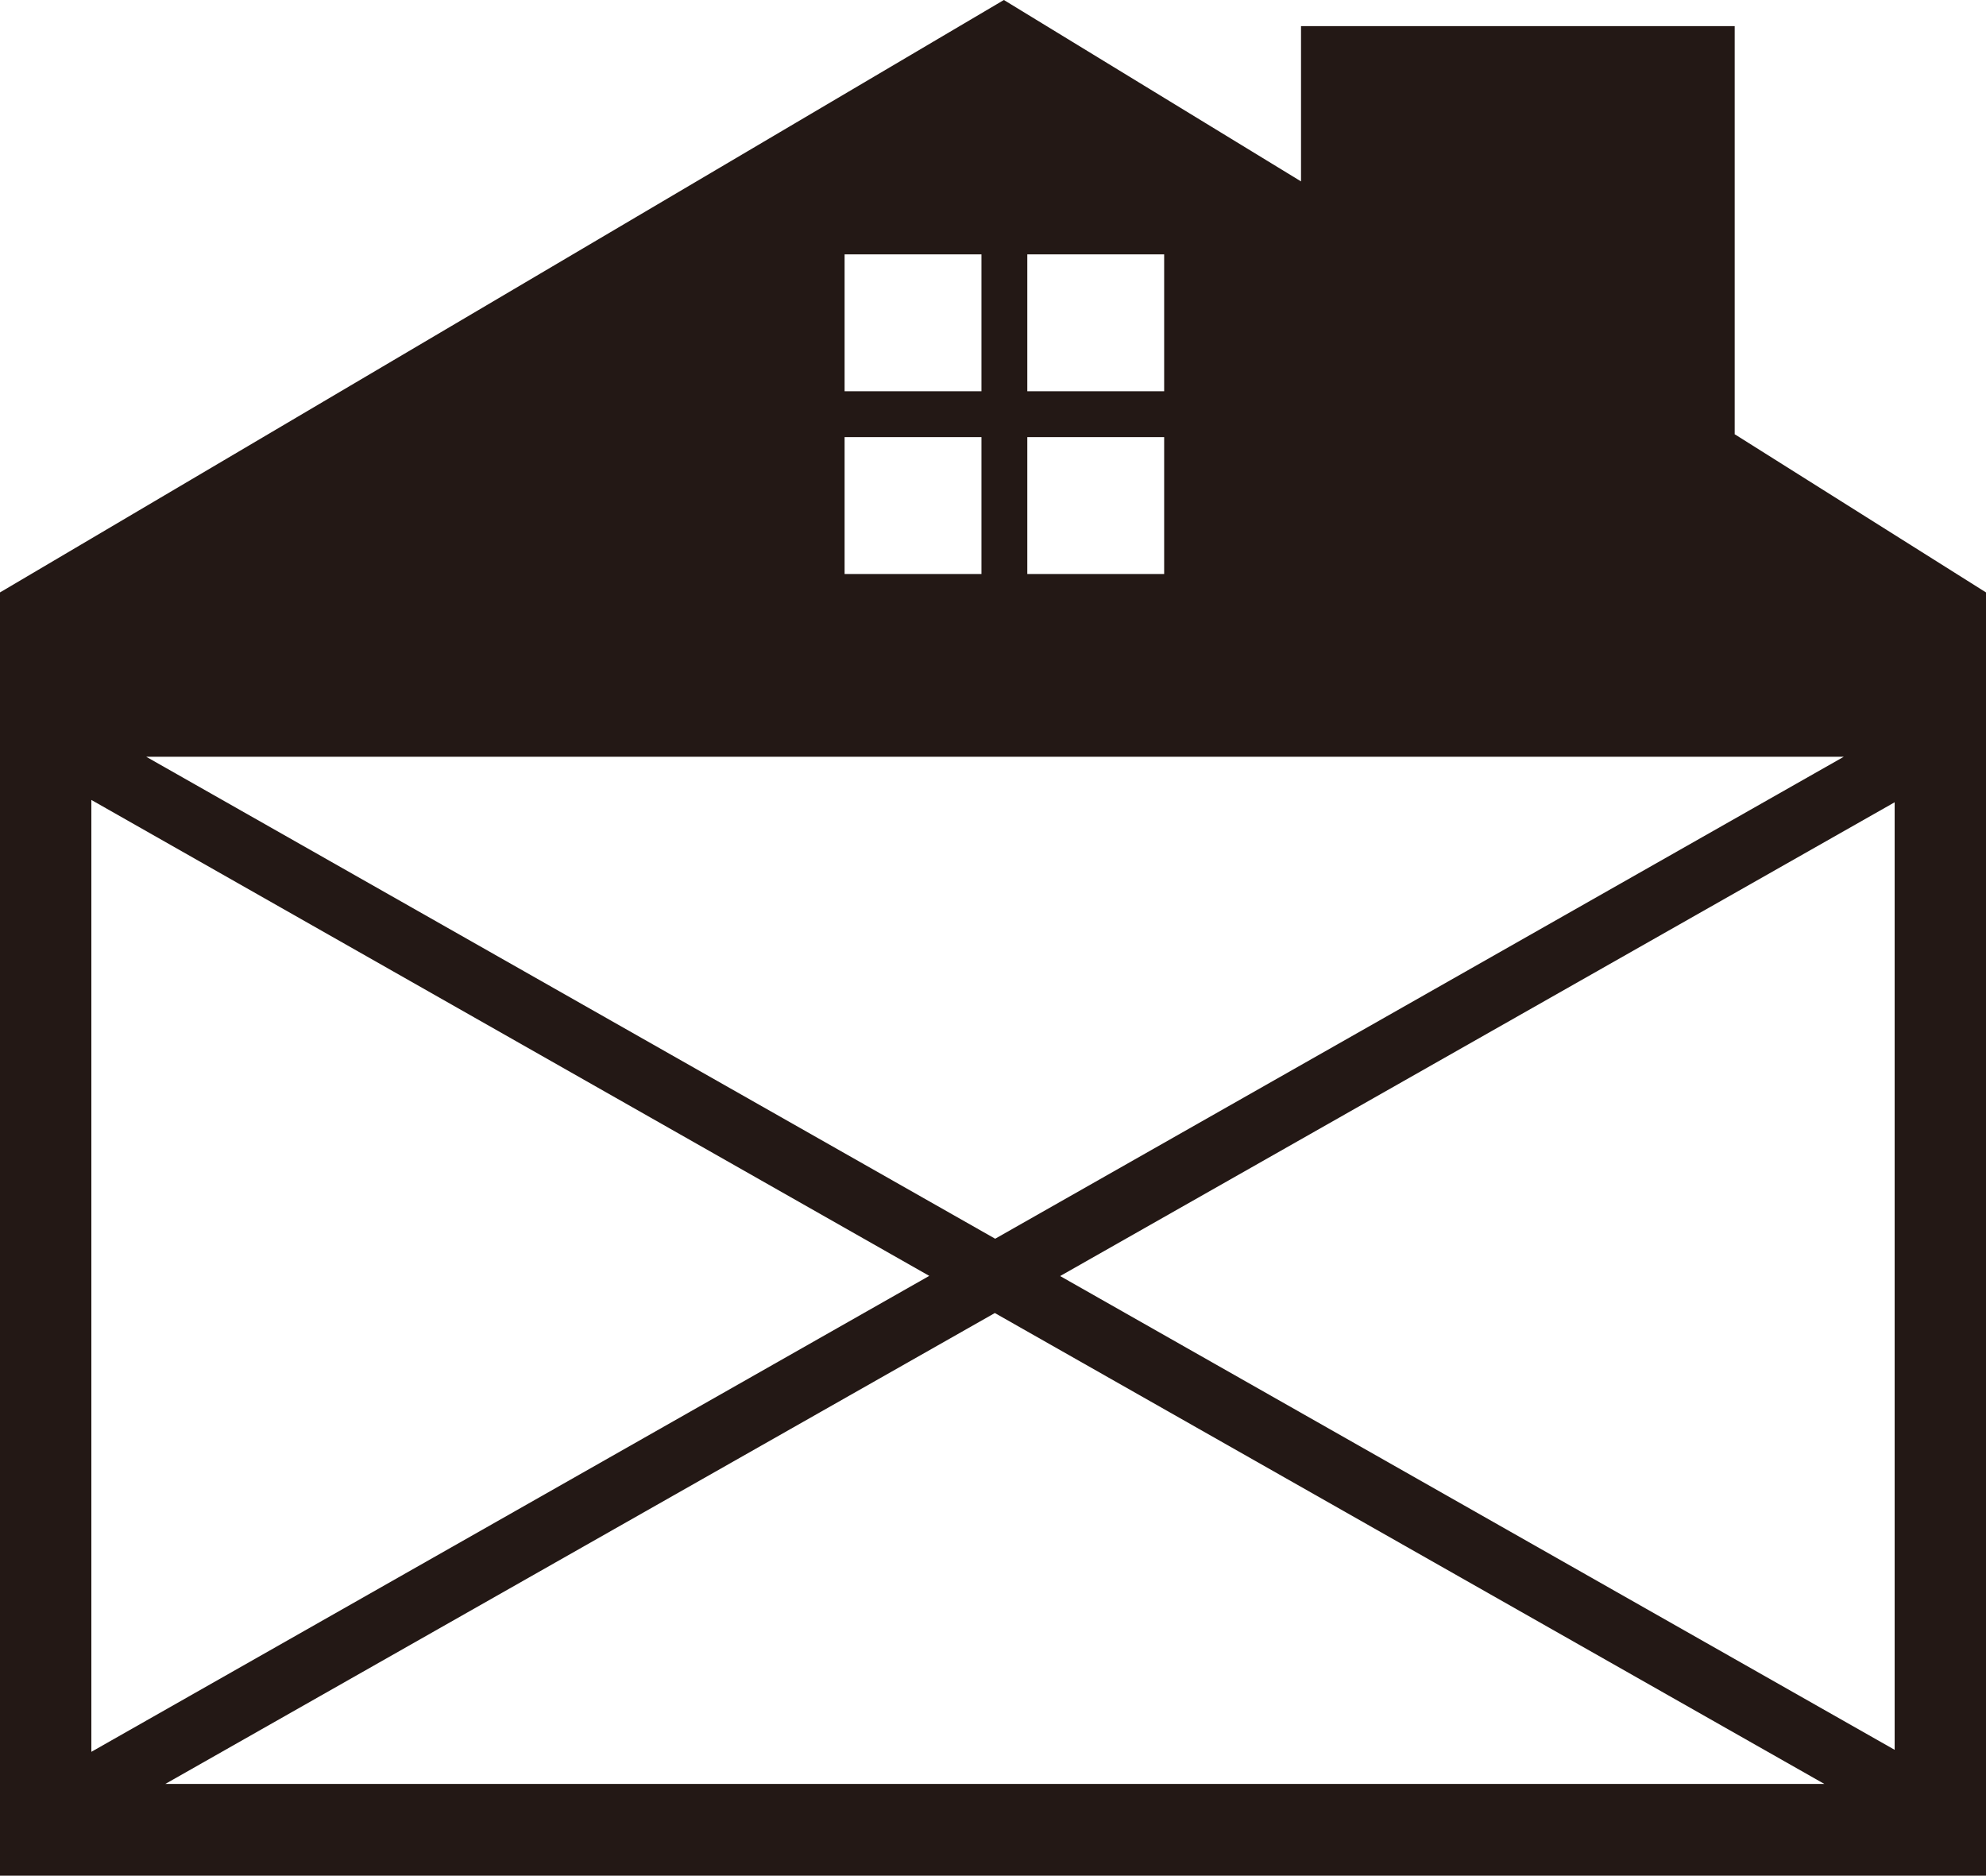 <?xml version="1.0" encoding="UTF-8"?><svg id="b" xmlns="http://www.w3.org/2000/svg" width="59.35" height="56.04" viewBox="0 0 59.35 56.04"><g id="c"><path d="m51.84,12.98V.78h-12.96v4.64L30,0,0,17.7v38.34h59.35V17.7l-7.5-4.72Zm-24.07,25.14L2.73,52.34v-28.44l25.04,14.22Zm1.96,1.11l24.79,14.07H4.94l24.79-14.07Zm1.96-1.11l24.93-14.15v28.31l-24.93-14.15Zm-.99-30.52h4.09v4.09h-4.09v-4.09Zm0,5.46h4.09v4.09h-4.09v-4.09Zm24.4,9.55l-25.36,14.4L4.37,22.61h50.72ZM25.24,7.6h4.09v4.09h-4.09v-4.09Zm0,5.46h4.09v4.09h-4.09v-4.09Z" fill="#231815"/></g></svg>
